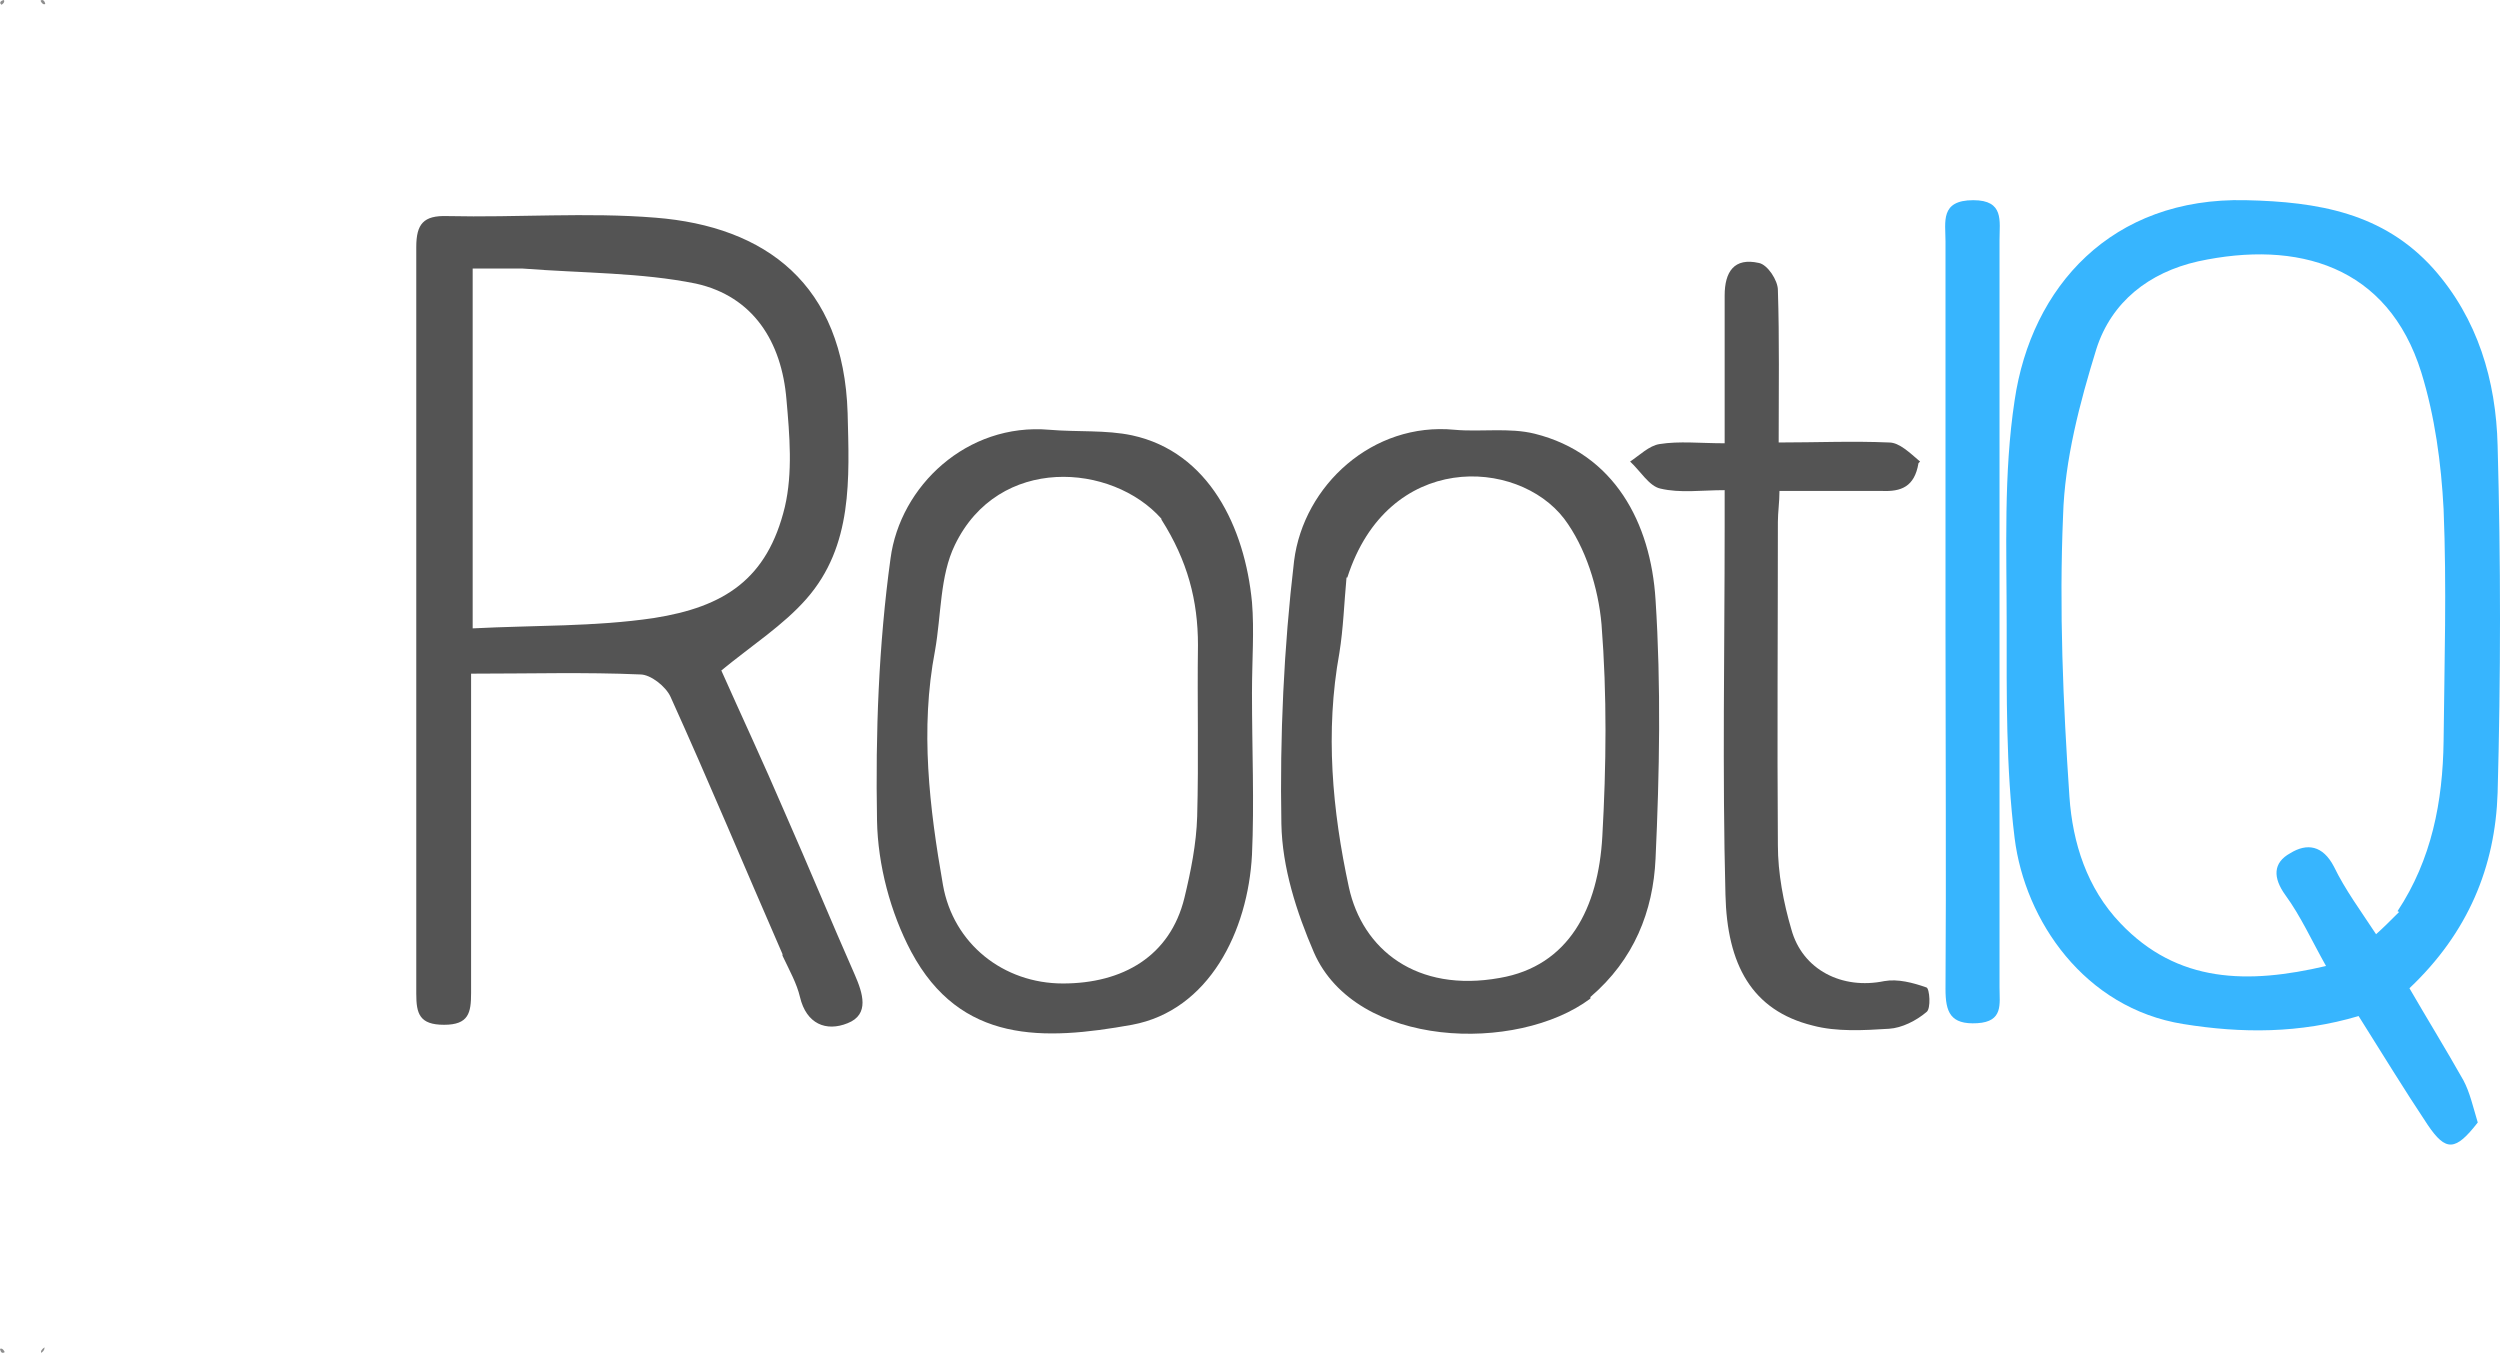 <?xml version="1.0" encoding="UTF-8"?>
<svg id="Layer_1" xmlns="http://www.w3.org/2000/svg" viewBox="0 0 314.7 170.3">
  <defs>
    <style>
      .cls-1 {
        fill: #545454;
      }

      .cls-2 {
        fill: #37b5fe;
      }

      .cls-3 {
        fill: #8d8d8d;
      }
    </style>
  </defs>
  <g id="Layer_1-2" data-name="Layer_1">
    <path class="cls-2" d="M311.9,141.3c-2.8,3.6-4,3.7-6.3.3-3-4.5-5.8-9.1-8.7-13.7-7.4,2.2-14.7,2.2-22.1,1-12.4-2-19.9-13-21.2-23.4-1.1-8.9-1-18-1-26.9,0-9.4-.4-19,1-28.2,2.1-14.3,12.2-25.6,29.1-25.2,9.1.2,17.3,1.6,23.6,8.6,5.6,6.3,7.9,14.1,8.1,22.3.4,14.5.4,29.1,0,43.7-.3,9.3-3.7,17.6-11.1,24.6,2.2,3.8,4.6,7.7,6.8,11.6.8,1.5,1.2,3.3,1.8,5.3M301.8,114.7c4.3-6.5,5.7-13.8,5.8-21.4.1-9.7.4-19.5,0-29.2-.3-5.8-1.1-11.7-2.8-17.2-4.2-13.5-15.6-16.7-28.1-14-6.2,1.4-10.9,5.1-12.8,11-2.1,6.8-4,14-4.2,21-.5,11.8,0,23.6.8,35.4.4,5.8,2.2,11.5,6.4,15.9,7.2,7.6,16.1,7.7,25.9,5.4-1.8-3.2-3.2-6.3-5.1-8.9-1.6-2.2-1.6-4.1.6-5.3,2.1-1.3,4.1-1,5.5,1.7,1.4,2.9,3.4,5.6,5.3,8.5.9-.8,1.7-1.6,2.9-2.8l-.2-.1Z"/>
    <path class="cls-1" d="M98.5,120.1c-4.8-11-9.3-21.8-14.1-32.4-.6-1.3-2.5-2.8-3.8-2.8-6.9-.3-13.8-.1-21.3-.1v40.2c0,2.5-.3,4-3.4,4s-3.5-1.4-3.5-3.9V31.1c0-2.9.9-4,3.9-3.9,8.8.2,17.6-.5,26.2.2,13.9,1.1,23.7,8.4,24.2,24.6.2,8.2.7,16.7-5.2,23.4-2.9,3.3-6.8,5.8-10.7,9,2.4,5.4,5.3,11.6,8,17.9,3,6.8,5.8,13.6,8.8,20.4,1,2.3,1.9,5-.9,6.1-2.7,1.1-5.2.1-6-3.3-.4-1.7-1.3-3.3-2.2-5.2M65.7,33.8h-6.2v45.3c7.8-.4,15.4-.2,22.8-1.3,8.9-1.4,14.3-4.9,16.5-14,1-4.3.6-9,.2-13.5-.6-7.3-4.2-13-11.4-14.6-6.9-1.4-14.1-1.3-21.9-1.9Z"/>
    <path class="cls-1" d="M157.6,87.3c0,7.1.3,13.7,0,20.3-.5,9.6-5.4,19.6-15.1,21.4-11.1,2-21.6,2.4-27.8-9.2-2.6-4.9-4.2-10.9-4.3-16.5-.2-11,.2-22.1,1.7-33,1.2-9.1,9.6-17.1,20-16.2,3.5.3,7.1,0,10.4.7,9.7,2.1,14.2,11.6,15.1,21,.3,3.6,0,7.3,0,11.4M146.2,65.3c-6.2-7-20.5-8.1-26,3.3-1.9,3.9-1.7,8.8-2.5,13.3-1.9,9.9-.7,19.8,1,29.5,1.3,7.4,7.6,12.4,15.1,12.4s13.5-3.4,15.3-10.8c.8-3.3,1.5-6.8,1.6-10.2.2-7.2,0-14.4.1-21.6,0-5.6-1.3-10.6-4.6-15.8v-.1Z"/>
    <path class="cls-1" d="M200.2,125.7c-9.2,6.9-29.5,6.3-34.8-5.8-2.2-5.1-4-10.7-4.1-16.2-.2-11,.3-22.1,1.6-33.1,1.2-9.5,9.9-17.5,20.2-16.5,3.3.3,6.9-.3,10.1.5,10,2.5,14.6,11.2,15.2,20.9.7,10.8.5,21.8,0,32.6-.3,6.6-2.7,12.7-8.2,17.4M169.5,72.7c-.3,3.2-.4,6.4-.9,9.5-1.8,9.9-.9,19.8,1.2,29.5,1.7,7.8,8.5,13.3,19,11.4,8.7-1.5,12.4-8.8,12.9-17.8.5-8.9.6-17.8-.1-26.7-.4-4.6-2-9.7-4.7-13.3-5.9-7.7-22.2-8.5-27.3,7.4h-.1Z"/>
    <path class="cls-1" d="M241.5,58.3c-.5,3-2.2,3.6-4.6,3.5h-12.9c0,1.4-.2,2.7-.2,3.9,0,13.6-.1,27.1,0,40.7,0,3.5.7,7.2,1.7,10.6,1.4,5.1,6.4,7.6,11.7,6.5,1.7-.3,3.6.2,5.3.8.4.1.6,2.7,0,3.1-1.3,1.1-3.1,2-4.7,2.1-3.2.2-6.6.4-9.6-.4-7.7-1.9-10.8-7.7-11-16.5-.4-15.4-.1-30.8-.1-46.2v-4.7c-2.9,0-5.6.4-8.1-.2-1.4-.3-2.5-2.2-3.8-3.4,1.2-.8,2.4-2,3.7-2.2,2.5-.4,5.1-.1,8.2-.1v-18.6c0-3,1.2-4.8,4.3-4.1,1.1.2,2.4,2.2,2.4,3.4.2,6.2.1,12.4.1,19.2,4.7,0,9.3-.2,13.9,0,1.3,0,2.6,1.3,3.9,2.4l-.2.2Z"/>
    <path class="cls-2" d="M244.9,79.6V30.4c0-2.5-.7-5.2,3.5-5.2,3.9,0,3.3,2.6,3.3,5v94.1c0,2.1.5,4.3-2.8,4.5-3.4.2-4-1.4-4-4.3.1-14.8,0-29.7,0-44.9h0Z"/>
    <path class="cls-3" d="M5.7.5c-.2.1-.4,0-.6-.4.2-.2.5-.1.6.4Z"/>
    <path class="cls-3" d="M.5,0c.1.2,0,.4-.3.6C-.1.4,0,.1.5,0Z"/>
    <path class="cls-3" d="M0,169.8c.2-.1.4,0,.6.4-.3.2-.5.1-.6-.4Z"/>
    <path class="cls-3" d="M5.2,170.3c-.1-.2,0-.4.4-.7,0,.2,0,.4-.4.7Z"/>
  </g>
</svg>